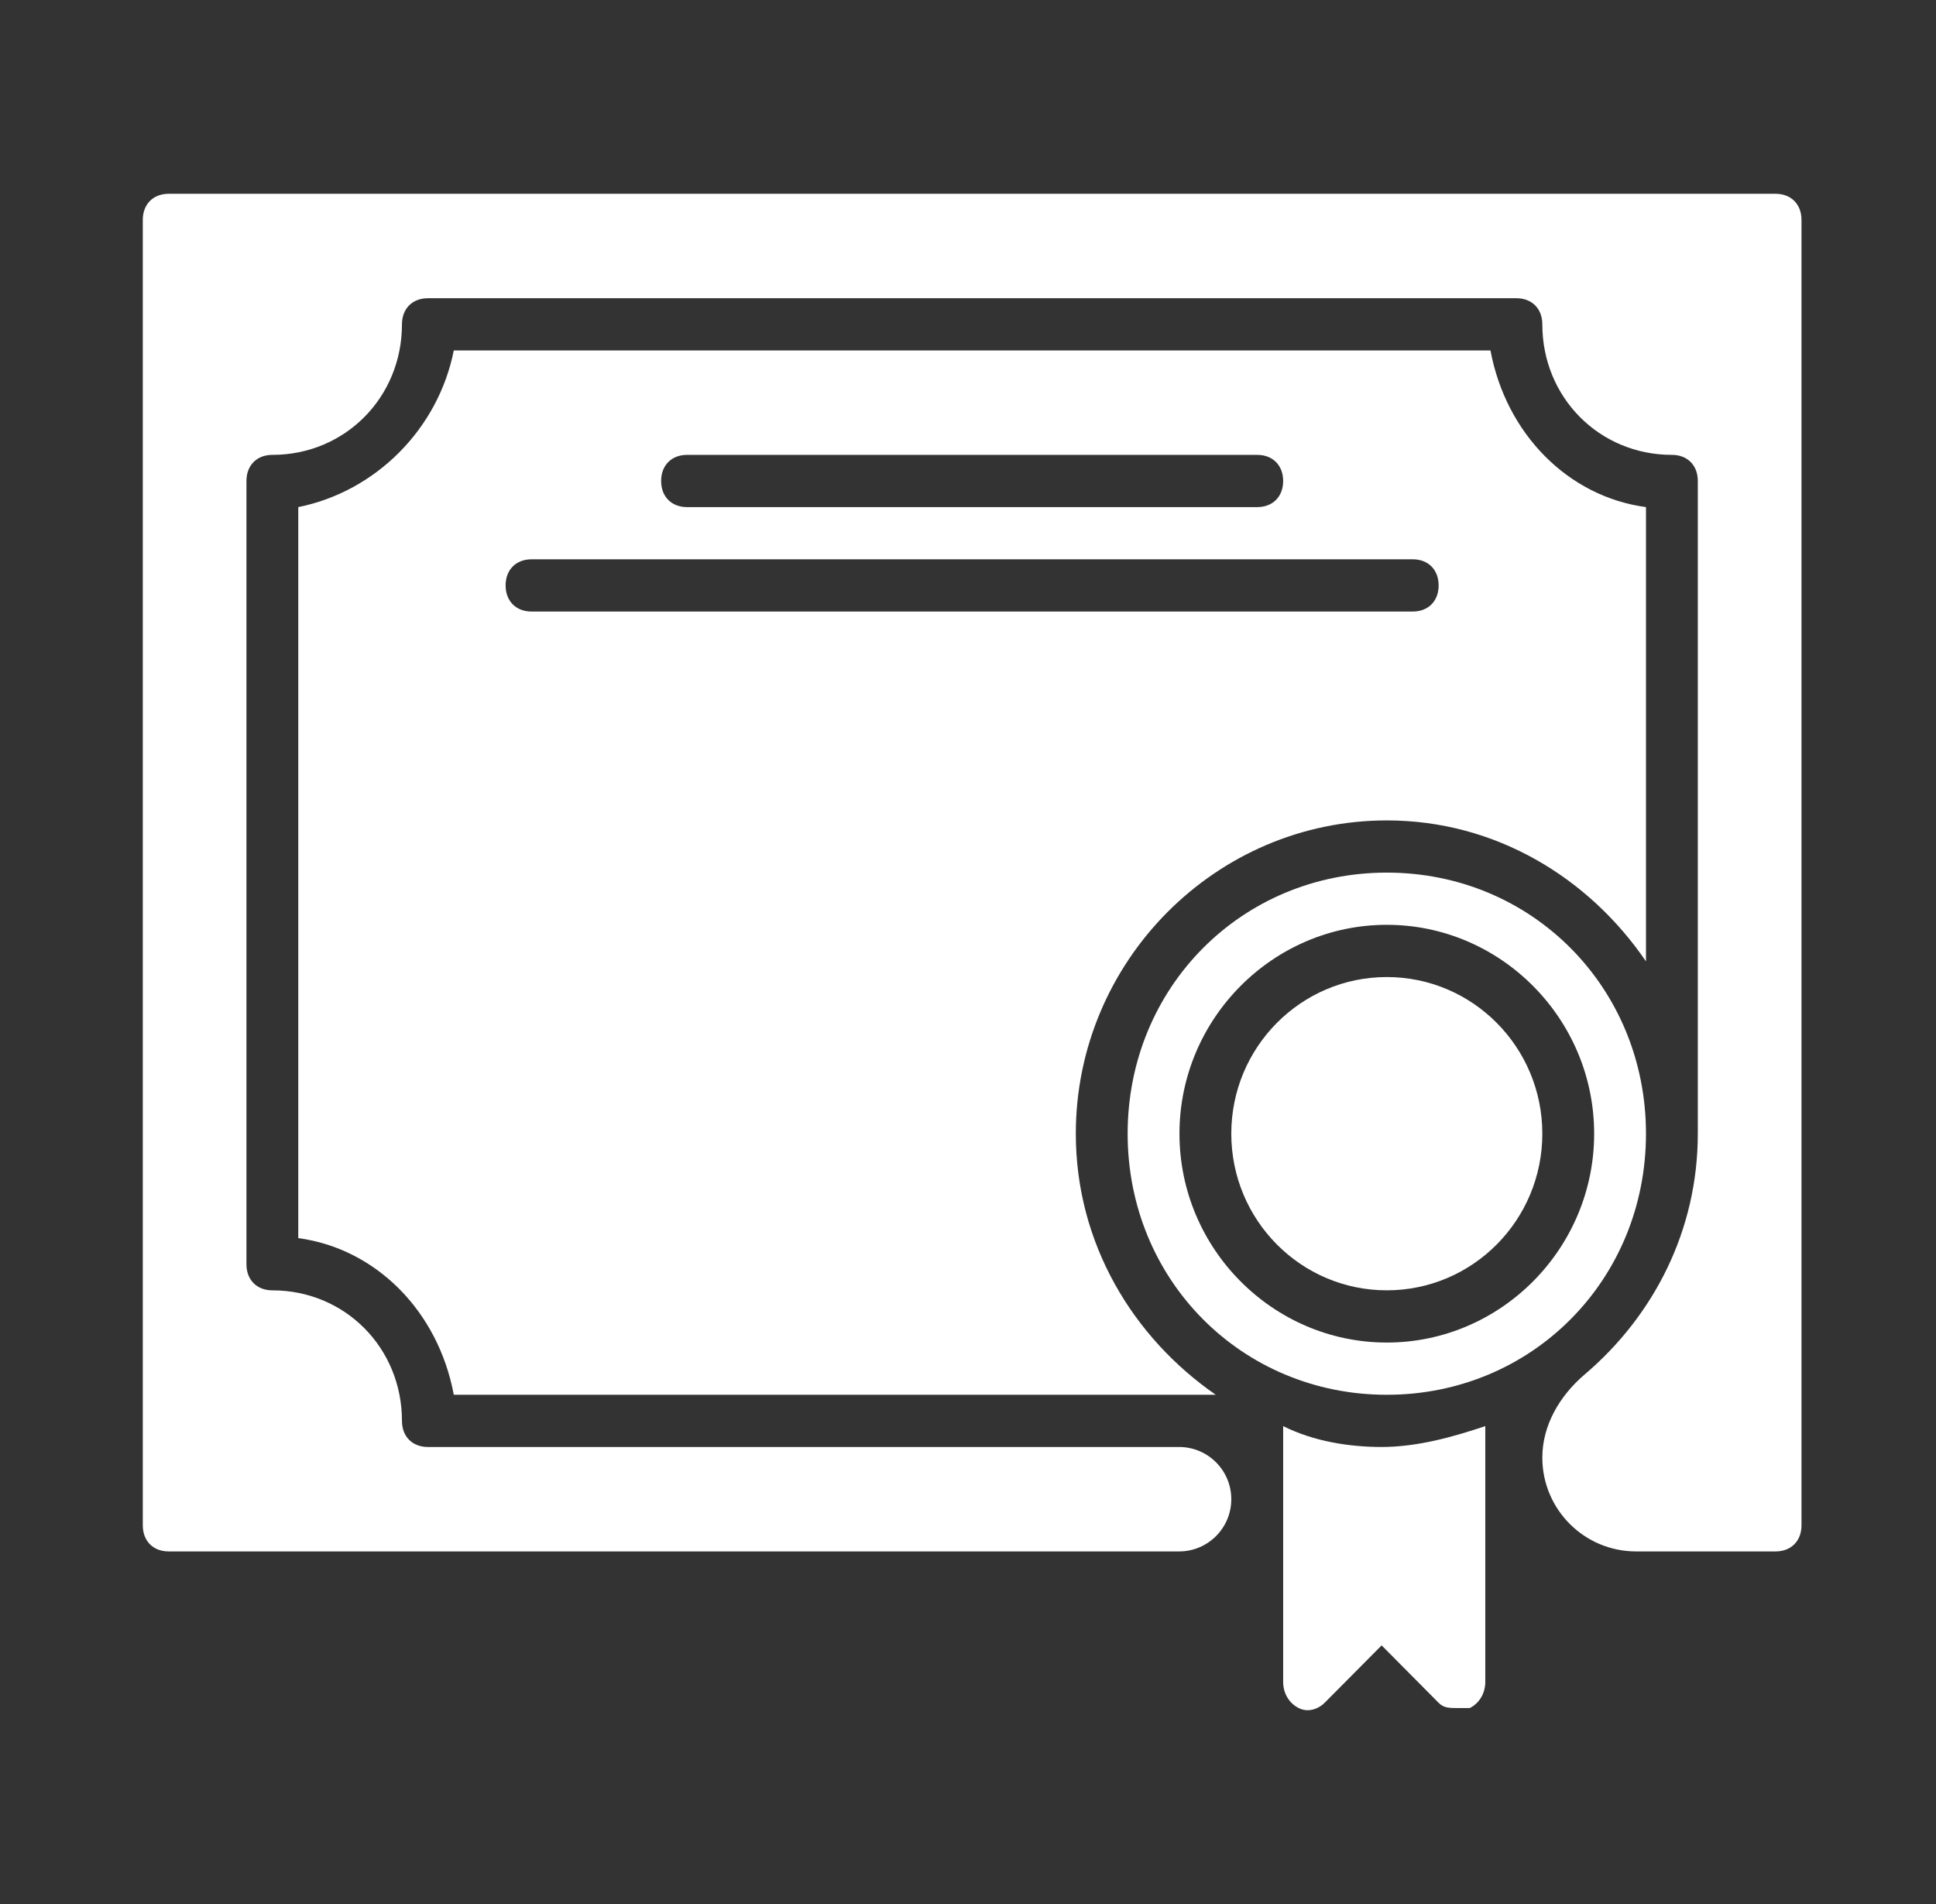 <?xml version="1.0" encoding="UTF-8"?> <svg xmlns="http://www.w3.org/2000/svg" width="61" height="60" viewBox="0 0 61 60" fill="none"><rect x="0" y="0" width="61" height="60" fill="#333333" stroke="none"/> <path d="M51.862 35.725C51.862 31.118 48.269 27.498 43.696 27.498C39.123 27.498 35.53 31.118 35.53 35.725C35.53 40.333 39.123 43.953 43.696 43.953C48.269 43.953 51.862 40.333 51.862 35.725ZM37.163 35.725C37.163 32.105 40.103 29.143 43.696 29.143C47.289 29.143 50.229 32.105 50.229 35.725C50.229 39.345 47.289 42.307 43.696 42.307C40.103 42.307 37.163 39.345 37.163 35.725Z" fill="white"></path> <path d="M43.696 40.661C46.402 40.661 48.596 38.451 48.596 35.725C48.596 32.999 46.402 30.789 43.696 30.789C40.99 30.789 38.796 32.999 38.796 35.725C38.796 38.451 40.99 40.661 43.696 40.661Z" fill="white"></path> <path d="M55.945 6.107H5.315C4.825 6.107 4.499 6.436 4.499 6.93V48.066C4.499 48.56 4.825 48.889 5.315 48.889H37.151C38.06 48.889 38.796 48.152 38.796 47.243V47.243C38.796 46.335 38.06 45.598 37.151 45.598H13.482C12.992 45.598 12.665 45.269 12.665 44.775C12.665 42.472 10.868 40.662 8.582 40.662C8.092 40.662 7.765 40.333 7.765 39.839V15.157C7.765 14.663 8.092 14.334 8.582 14.334C10.868 14.334 12.665 12.524 12.665 10.221C12.665 9.727 12.992 9.398 13.482 9.398H47.779C48.269 9.398 48.596 9.727 48.596 10.221C48.596 12.524 50.392 14.334 52.679 14.334C53.169 14.334 53.495 14.663 53.495 15.157V35.725C53.495 38.765 52.114 41.456 49.931 43.312C49.149 43.977 48.596 44.907 48.596 45.933V45.933C48.596 47.566 49.919 48.889 51.552 48.889H55.945C56.435 48.889 56.762 48.56 56.762 48.066V6.93C56.762 6.436 56.435 6.107 55.945 6.107Z" fill="white"></path> <path d="M33.897 35.725C33.897 30.295 38.306 25.853 43.696 25.853C47.126 25.853 50.066 27.663 51.862 30.295V15.98C49.412 15.651 47.453 13.676 46.962 11.043H14.298C13.808 13.512 11.848 15.486 9.398 15.98V39.016C11.848 39.345 13.808 41.32 14.298 43.953H38.306C35.693 42.143 33.897 39.181 33.897 35.725ZM21.648 14.334H39.613C40.103 14.334 40.43 14.664 40.43 15.157C40.43 15.651 40.103 15.98 39.613 15.98H21.648C21.158 15.98 20.831 15.651 20.831 15.157C20.831 14.664 21.158 14.334 21.648 14.334ZM16.748 17.625H44.513C45.003 17.625 45.329 17.954 45.329 18.448C45.329 18.942 45.003 19.271 44.513 19.271H16.748C16.258 19.271 15.931 18.942 15.931 18.448C15.931 17.954 16.258 17.625 16.748 17.625Z" fill="white"></path> <path d="M40.43 44.94V53.002C40.43 53.331 40.593 53.66 40.92 53.825C41.246 53.989 41.573 53.825 41.736 53.66L43.533 51.85L45.329 53.66C45.493 53.825 45.656 53.825 45.983 53.825C46.146 53.825 46.146 53.825 46.309 53.825C46.636 53.66 46.799 53.331 46.799 53.002V44.94C45.819 45.269 44.676 45.598 43.533 45.598C42.553 45.598 41.41 45.433 40.43 44.94Z" fill="white"></path> </svg> 